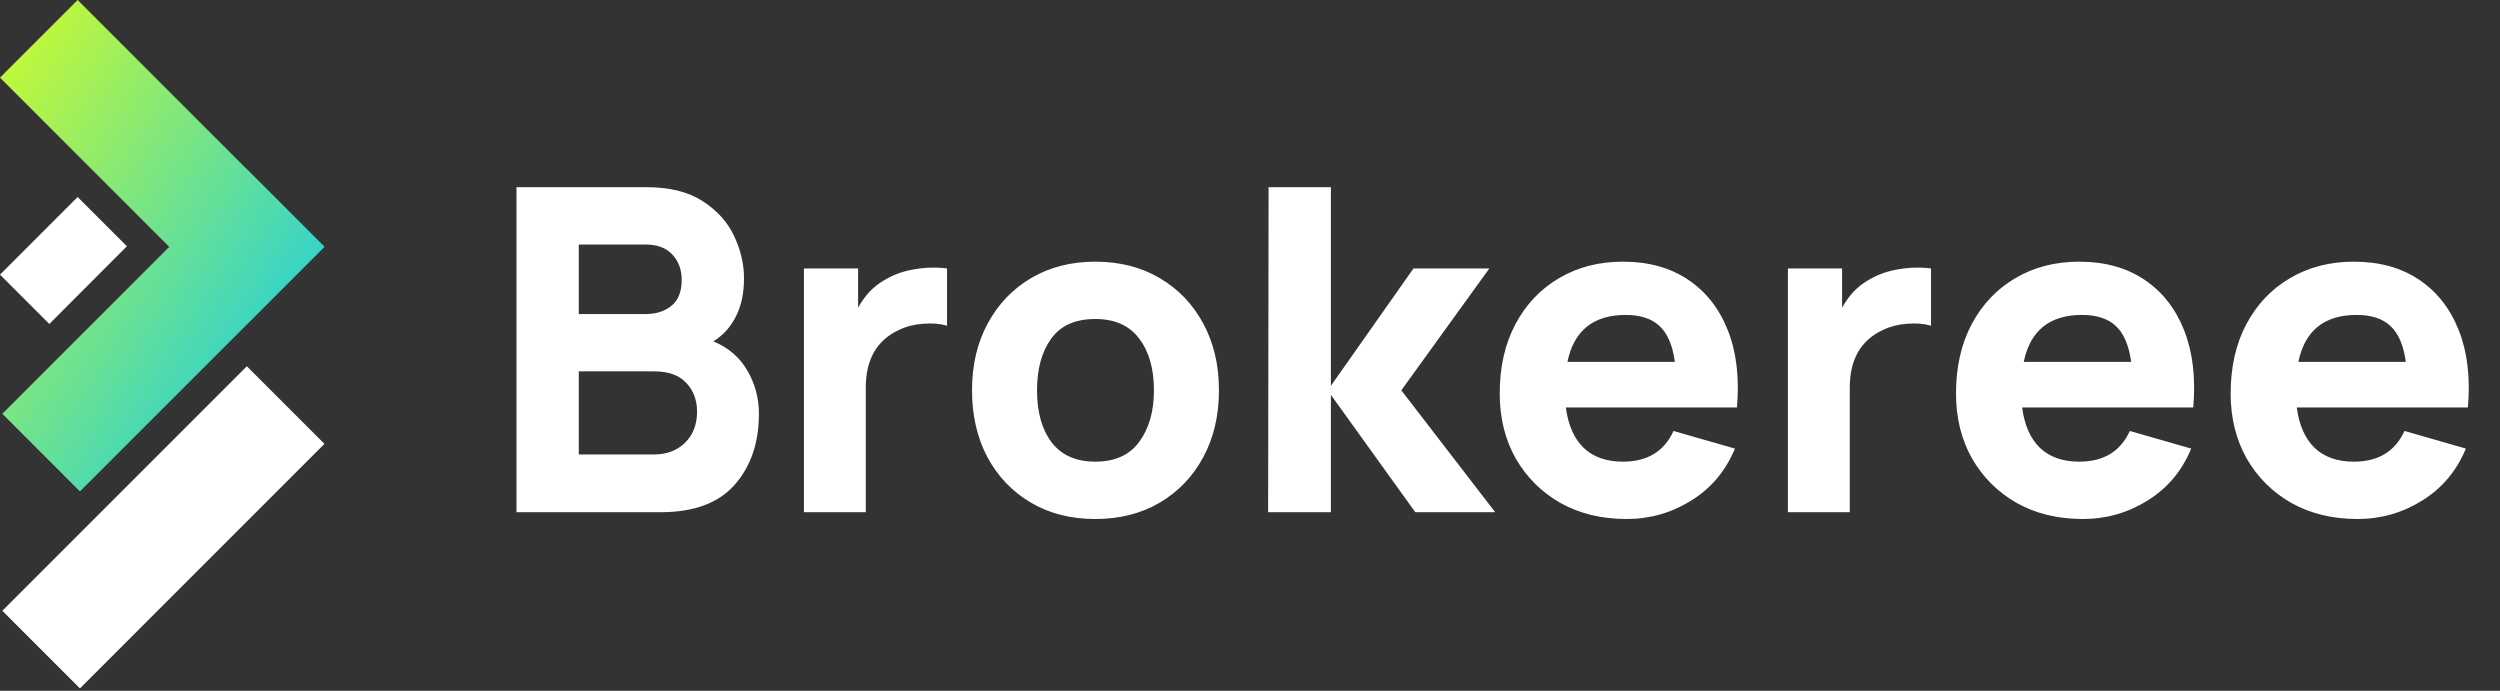 <svg width="152" height="42" viewBox="0 0 152 42" fill="none" xmlns="http://www.w3.org/2000/svg">
<rect x="0" y="0" width="152" height="42" fill="#333333" stroke="none"/>
<path d="M4.719 11.977L7.714 14.972L3 19.697L0 16.697L4.719 11.977Z" fill="white"/>
<path d="M0.141 37.135L15.008 22.268L19.727 26.987L4.86 41.855L0.141 37.135Z" fill="white"/>
<path d="M4.719 0L19.71 14.991L14.991 19.71L0 4.719L4.719 0Z" fill="url(#paint0_linear_11733_15300)"/>
<path d="M0.141 25.158L15.008 10.291L19.727 15.01L4.86 29.878L0.141 25.158Z" fill="url(#paint1_linear_11733_15300)"/>
<path d="M31.402 31.143H40.158C42.18 31.143 43.681 30.59 44.66 29.483C45.648 28.366 46.142 26.925 46.142 25.16C46.142 24.208 45.908 23.334 45.442 22.538C44.984 21.733 44.294 21.138 43.37 20.754C43.955 20.397 44.412 19.894 44.742 19.244C45.071 18.595 45.236 17.822 45.236 16.925C45.236 16.056 45.035 15.196 44.632 14.345C44.23 13.494 43.593 12.79 42.724 12.232C41.855 11.665 40.716 11.381 39.307 11.381H31.402V31.143ZM35.19 19.094V14.867H39.252C39.966 14.867 40.51 15.072 40.886 15.484C41.261 15.896 41.448 16.404 41.448 17.008C41.448 17.73 41.238 18.261 40.817 18.599C40.405 18.929 39.883 19.094 39.252 19.094H35.19ZM35.19 27.63V22.579H39.774C40.643 22.579 41.293 22.813 41.723 23.279C42.162 23.737 42.381 24.318 42.381 25.022C42.381 25.818 42.134 26.454 41.64 26.93C41.156 27.396 40.533 27.63 39.774 27.63H35.19ZM48.879 31.143H52.639V23.567C52.639 21.848 53.316 20.676 54.67 20.054C55.109 19.844 55.599 19.72 56.139 19.684C56.688 19.638 57.168 19.679 57.58 19.807V16.321C56.911 16.239 56.244 16.257 55.576 16.376C54.908 16.486 54.304 16.706 53.764 17.035C53.417 17.236 53.11 17.479 52.845 17.762C52.589 18.046 52.365 18.362 52.172 18.709V16.321H48.879V31.143ZM66.592 31.555C68.074 31.555 69.378 31.225 70.503 30.567C71.638 29.899 72.52 28.979 73.152 27.808C73.792 26.628 74.112 25.269 74.112 23.732C74.112 22.204 73.797 20.855 73.165 19.684C72.534 18.503 71.651 17.579 70.517 16.912C69.391 16.244 68.083 15.91 66.592 15.91C65.128 15.91 63.833 16.239 62.708 16.898C61.583 17.556 60.7 18.476 60.059 19.656C59.419 20.827 59.099 22.186 59.099 23.732C59.099 25.26 59.41 26.614 60.032 27.794C60.663 28.966 61.541 29.885 62.667 30.553C63.792 31.221 65.1 31.555 66.592 31.555ZM66.592 28.069C65.43 28.069 64.547 27.68 63.943 26.902C63.348 26.116 63.051 25.059 63.051 23.732C63.051 22.442 63.335 21.399 63.902 20.603C64.478 19.798 65.375 19.395 66.592 19.395C67.772 19.395 68.659 19.789 69.254 20.576C69.858 21.363 70.16 22.415 70.16 23.732C70.16 25.004 69.863 26.047 69.268 26.861C68.682 27.666 67.79 28.069 66.592 28.069ZM77.103 31.143H80.918V24.007L86.051 31.143H90.909L85.2 23.732L90.552 16.321H85.941L80.918 23.458V11.381H77.13L77.103 31.143ZM98.896 31.555C100.323 31.555 101.636 31.18 102.835 30.429C104.042 29.679 104.925 28.627 105.483 27.273L101.75 26.203C101.183 27.447 100.158 28.069 98.676 28.069C97.661 28.069 96.86 27.785 96.275 27.218C95.698 26.651 95.341 25.837 95.204 24.775H105.607C105.762 22.982 105.579 21.422 105.058 20.095C104.536 18.769 103.731 17.739 102.642 17.008C101.554 16.276 100.232 15.91 98.676 15.91C97.212 15.91 95.918 16.244 94.792 16.912C93.667 17.57 92.784 18.499 92.144 19.697C91.504 20.896 91.183 22.305 91.183 23.924C91.183 25.407 91.508 26.724 92.157 27.877C92.816 29.02 93.722 29.922 94.875 30.581C96.037 31.23 97.377 31.555 98.896 31.555ZM98.841 19.148C99.737 19.148 100.424 19.373 100.899 19.821C101.384 20.269 101.695 20.997 101.833 22.003H95.3C95.694 20.1 96.874 19.148 98.841 19.148ZM108.705 31.143H112.466V23.567C112.466 21.848 113.143 20.676 114.497 20.054C114.936 19.844 115.425 19.72 115.965 19.684C116.514 19.638 116.995 19.679 117.406 19.807V16.321C116.739 16.239 116.071 16.257 115.403 16.376C114.735 16.486 114.131 16.706 113.591 17.035C113.243 17.236 112.937 17.479 112.672 17.762C112.415 18.046 112.191 18.362 111.999 18.709V16.321H108.705V31.143ZM126.638 31.555C128.065 31.555 129.378 31.18 130.577 30.429C131.785 29.679 132.667 28.627 133.225 27.273L129.493 26.203C128.925 27.447 127.901 28.069 126.419 28.069C125.403 28.069 124.603 27.785 124.017 27.218C123.441 26.651 123.084 25.837 122.947 24.775H133.349C133.505 22.982 133.322 21.422 132.8 20.095C132.279 18.769 131.473 17.739 130.385 17.008C129.296 16.276 127.974 15.91 126.419 15.91C124.955 15.91 123.66 16.244 122.535 16.912C121.41 17.57 120.527 18.499 119.886 19.697C119.246 20.896 118.925 22.305 118.925 23.924C118.925 25.407 119.25 26.724 119.9 27.877C120.559 29.02 121.464 29.922 122.617 30.581C123.779 31.23 125.119 31.555 126.638 31.555ZM126.583 19.148C127.48 19.148 128.166 19.373 128.642 19.821C129.127 20.269 129.438 20.997 129.575 22.003H123.043C123.436 20.1 124.616 19.148 126.583 19.148ZM143.337 31.555C144.764 31.555 146.077 31.18 147.276 30.429C148.484 29.679 149.366 28.627 149.925 27.273L146.192 26.203C145.624 27.447 144.6 28.069 143.118 28.069C142.102 28.069 141.301 27.785 140.716 27.218C140.139 26.651 139.783 25.837 139.645 24.775H150.048C150.204 22.982 150.021 21.422 149.499 20.095C148.978 18.769 148.173 17.739 147.084 17.008C145.995 16.276 144.673 15.91 143.118 15.91C141.654 15.91 140.359 16.244 139.234 16.912C138.108 17.57 137.225 18.499 136.585 19.697C135.945 20.896 135.624 22.305 135.624 23.924C135.624 25.407 135.949 26.724 136.599 27.877C137.257 29.02 138.163 29.922 139.316 30.581C140.478 31.23 141.818 31.555 143.337 31.555ZM143.282 19.148C144.179 19.148 144.865 19.373 145.341 19.821C145.826 20.269 146.137 20.997 146.274 22.003H139.741C140.135 20.1 141.315 19.148 143.282 19.148Z" fill="white"/>
<defs>
<linearGradient id="paint0_linear_11733_15300" x1="-5.68151e-08" y1="0.706" x2="27.221" y2="18.256" gradientUnits="userSpaceOnUse">
<stop stop-color="#CEFB2C"/>
<stop offset="1" stop-color="#05C7FB"/>
</linearGradient>
<linearGradient id="paint1_linear_11733_15300" x1="-0.001" y1="0.706" x2="27.22" y2="18.256" gradientUnits="userSpaceOnUse">
<stop stop-color="#CEFB2C"/>
<stop offset="1" stop-color="#05C7FB"/>
</linearGradient>
</defs>
</svg>
